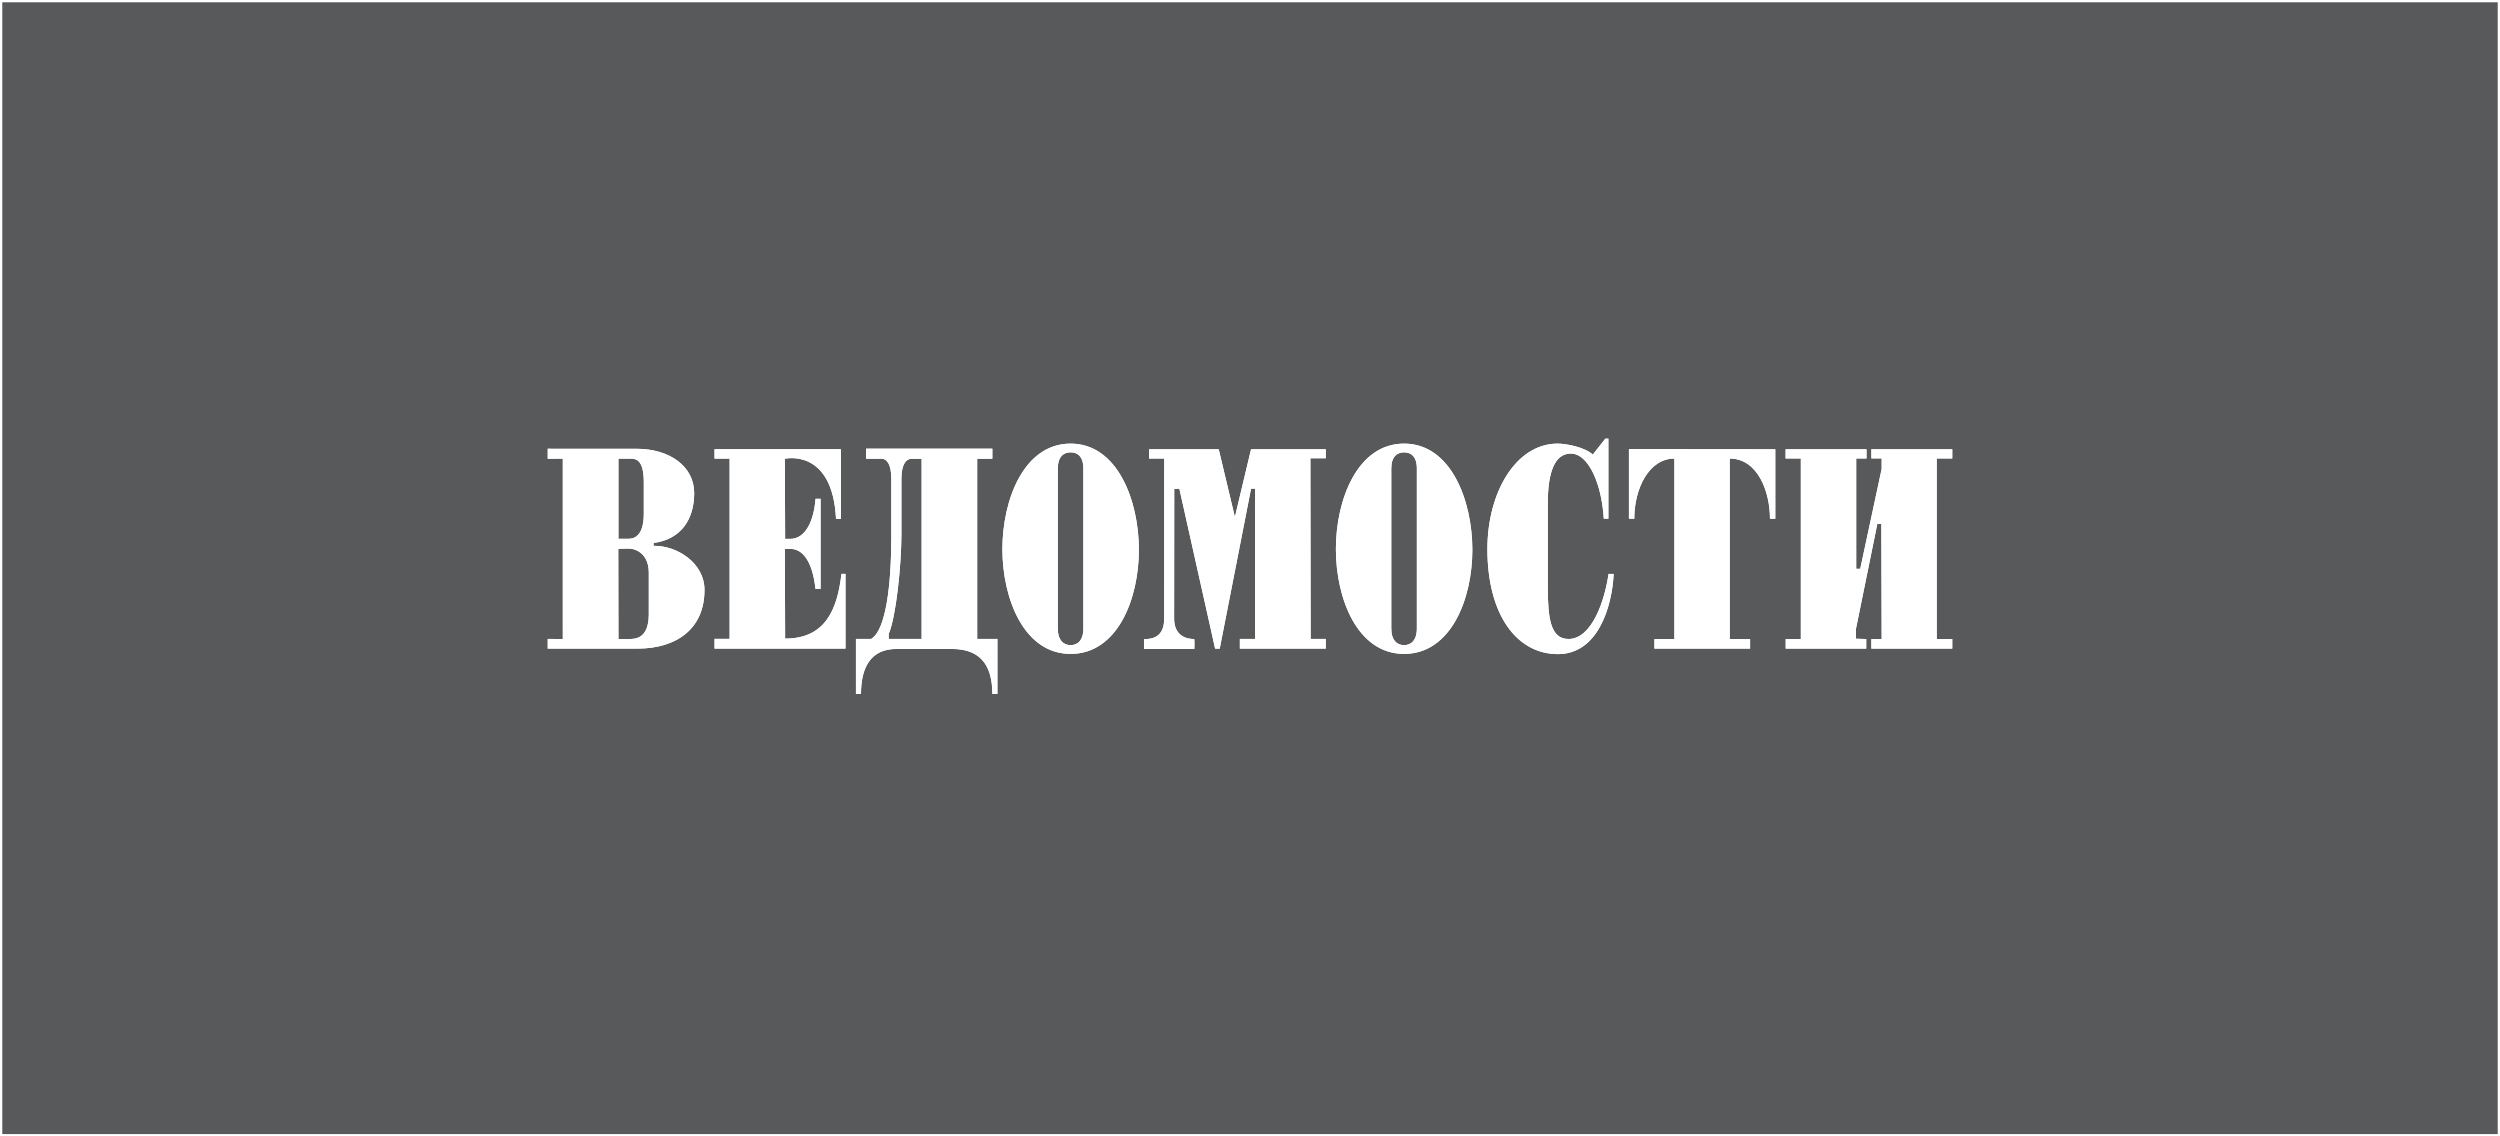 <?xml version="1.0" encoding="UTF-8"?> <svg xmlns="http://www.w3.org/2000/svg" width="1100" height="500" viewBox="0 0 1100 500" fill="none"><rect x="0" y="0" width="1100" height="500" fill="#333333" stroke="none"/><rect x="0.5" y="0.5" width="1099" height="499" fill="#58595B"></rect><rect x="0.5" y="0.5" width="1099" height="499" stroke="white"></rect><g clip-path="url(#clip0_746_12)"><path fill-rule="evenodd" clip-rule="evenodd" d="M705.661 228.211H707.688V193H706.356L700.822 200.023C697.296 196.704 688.978 195.195 685.375 195.195C667.067 195.195 654.451 216.54 654.451 241.594C654.451 270.445 667.323 287.809 685.517 287.809C702.905 287.809 709.283 267.355 710.018 252.53H707.753C706.118 264.119 700.476 281.16 690.143 281.16C682.316 281.16 681.037 272.355 681.037 258.459V221.368C681.037 208.469 683.772 199.57 691.138 199.57C699.188 199.57 704.818 213.548 705.661 228.211ZM272.11 201.825V237.081H276.571C279.799 237.081 283.267 234.901 283.267 226.107V212.155C283.267 201.725 279.465 201.784 277.098 201.821C276.964 201.823 276.833 201.825 276.709 201.825H272.11ZM241 281.127L247.629 281.176L247.626 201.795L241 201.866V197.457L280.129 197.469C294.583 197.469 305.444 205.151 305.444 216.986C305.444 228.74 299.44 237.365 287.575 238.908V240.167C297.815 239.983 309.973 247.635 309.973 259.576C309.973 276.797 297.556 285.389 280.485 285.389H241V281.127ZM272.042 241.467L272.11 281.161H276.709L276.862 281.161C279.291 281.167 285.462 281.181 285.462 270.34V251.924C285.462 244.137 280.305 241.373 276.571 241.373L272.042 241.467ZM314.396 201.777H321.033V281.098H314.396V285.39H372.016V252.498H370.237C368.439 268.161 363.181 281.012 345.457 280.978L345.337 241.553L347.712 241.505C354.806 241.505 357.866 250.284 358.828 259.124H361.049V219.485H358.828C358.18 228.572 354.704 237.108 347.712 237.108L345.457 237.104L345.337 201.855C345.337 201.855 366.319 196.964 367.851 228.339H370.001V197.66H314.396V201.777ZM405.512 201.872V281.144H391.032V278.938C394.279 271.268 396.62 248.795 396.62 234.899V210.677C396.62 204.108 398.781 201.872 401.066 201.872H405.512ZM381.084 197.426V201.838H387.878C390.051 201.838 392.174 204.003 392.174 210.636V236.169C392.174 256.732 389.935 277.272 383.279 281.144H376.612V305.363H378.837C378.837 293.055 383.567 285.545 394.396 285.545H418.853C430.105 285.545 436.637 291.302 436.637 305.363H438.858V281.144H429.966V201.872L436.637 201.838V197.426H381.084ZM518.926 215.069H516.663L516.615 272.18C516.615 278.401 520.274 281.139 525.435 281.184C525.652 281.409 525.503 285.529 525.503 285.529H503.359V281.229C506.566 281.229 512.236 280.671 512.236 272.281L512.255 201.75H505.595V197.675H536.233L543.35 227.508L550.46 197.675L583.34 197.664V201.638H576.567L576.681 281.12H583.34V285.39H545.533V281.12H552.243V215.024H550.46L536.675 285.427L534.649 285.39L518.926 215.069ZM736.728 201.766C725.462 201.766 719.084 215.092 719.084 228.25H716.729V197.605L781.134 197.676V228.25H778.786C778.786 216.193 773.344 201.762 761.074 201.762V281.192H770.041V285.391H727.943V281.192H736.728V201.766ZM785.661 201.737H792.363V281.193H785.701V285.391H821.147V281.178L816.598 281.039V276.792L826.014 230.543H827.796L827.932 281.178H823.399V285.391H859.002V281.178H852.164V201.737H859.002V197.677H823.399V201.699H827.932V206.317L818.508 250.259H816.734V201.737H821.264V197.677H785.661V201.737ZM465.439 206.141C465.439 200.777 468.121 199.035 471.072 199.035C474.031 199.035 476.683 200.777 476.683 206.141V276.536C476.683 281.9 474.031 283.866 471.072 283.866C468.121 283.866 465.439 281.9 465.439 276.536V206.141ZM441.056 241.625C441.056 263.326 450.491 287.717 471.072 287.717C491.676 287.717 501.111 263.596 501.111 241.91C501.111 220.205 491.676 195.193 471.072 195.193C450.491 195.193 441.056 219.931 441.056 241.625ZM612.167 206.141C612.167 200.777 614.852 199.035 617.8 199.035C620.763 199.035 623.415 200.777 623.415 206.141V276.536C623.415 281.9 620.763 283.866 617.8 283.866C614.852 283.866 612.167 281.9 612.167 276.536V206.141ZM587.787 241.625C587.787 263.326 597.214 287.717 617.8 287.717C638.404 287.717 647.835 263.596 647.835 241.91C647.835 220.205 638.404 195.193 617.8 195.193C597.214 195.193 587.787 219.931 587.787 241.625Z" fill="white"></path><path fill-rule="evenodd" clip-rule="evenodd" d="M705.661 228.211H707.688V193H706.356L700.822 200.023C697.296 196.704 688.978 195.195 685.375 195.195C667.067 195.195 654.451 216.54 654.451 241.594C654.451 270.445 667.323 287.809 685.517 287.809C702.905 287.809 709.283 267.355 710.018 252.53H707.753C706.118 264.119 700.476 281.16 690.143 281.16C682.316 281.16 681.037 272.355 681.037 258.459V221.368C681.037 208.469 683.772 199.57 691.138 199.57C699.188 199.57 704.818 213.548 705.661 228.211ZM272.11 201.825V237.081H276.571C279.799 237.081 283.267 234.901 283.267 226.107V212.155C283.267 201.725 279.465 201.784 277.098 201.821C276.964 201.823 276.833 201.825 276.709 201.825H272.11ZM241 281.127L247.629 281.176L247.626 201.795L241 201.866V197.457L280.129 197.469C294.583 197.469 305.444 205.151 305.444 216.986C305.444 228.74 299.44 237.365 287.575 238.908V240.167C297.815 239.983 309.973 247.635 309.973 259.576C309.973 276.797 297.556 285.389 280.485 285.389H241V281.127ZM272.042 241.467L272.11 281.161H276.709L276.862 281.161C279.291 281.167 285.462 281.181 285.462 270.34V251.924C285.462 244.137 280.305 241.373 276.571 241.373L272.042 241.467ZM314.396 201.777H321.033V281.098H314.396V285.39H372.016V252.498H370.237C368.439 268.161 363.181 281.012 345.457 280.978L345.337 241.553L347.712 241.505C354.806 241.505 357.866 250.284 358.828 259.124H361.049V219.485H358.828C358.18 228.572 354.704 237.108 347.712 237.108L345.457 237.104L345.337 201.855C345.337 201.855 366.319 196.964 367.851 228.339H370.001V197.66H314.396V201.777ZM405.512 201.872V281.144H391.032V278.938C394.279 271.268 396.62 248.795 396.62 234.899V210.677C396.62 204.108 398.781 201.872 401.066 201.872H405.512ZM381.084 197.426V201.838H387.878C390.051 201.838 392.174 204.003 392.174 210.636V236.169C392.174 256.732 389.935 277.272 383.279 281.144H376.612V305.363H378.837C378.837 293.055 383.567 285.545 394.396 285.545H418.853C430.105 285.545 436.637 291.302 436.637 305.363H438.858V281.144H429.966V201.872L436.637 201.838V197.426H381.084ZM518.926 215.069H516.663L516.615 272.18C516.615 278.401 520.274 281.139 525.435 281.184C525.652 281.409 525.503 285.529 525.503 285.529H503.359V281.229C506.566 281.229 512.236 280.671 512.236 272.281L512.255 201.75H505.595V197.675H536.233L543.35 227.508L550.46 197.675L583.34 197.664V201.638H576.567L576.681 281.12H583.34V285.39H545.533V281.12H552.243V215.024H550.46L536.675 285.427L534.649 285.39L518.926 215.069ZM736.728 201.766C725.462 201.766 719.084 215.092 719.084 228.25H716.729V197.605L781.134 197.676V228.25H778.786C778.786 216.193 773.344 201.762 761.074 201.762V281.192H770.041V285.391H727.943V281.192H736.728V201.766ZM785.661 201.737H792.363V281.193H785.701V285.391H821.147V281.178L816.598 281.039V276.792L826.014 230.543H827.796L827.932 281.178H823.399V285.391H859.002V281.178H852.164V201.737H859.002V197.677H823.399V201.699H827.932V206.317L818.508 250.259H816.734V201.737H821.264V197.677H785.661V201.737ZM465.439 206.141C465.439 200.777 468.121 199.035 471.072 199.035C474.031 199.035 476.683 200.777 476.683 206.141V276.536C476.683 281.9 474.031 283.866 471.072 283.866C468.121 283.866 465.439 281.9 465.439 276.536V206.141ZM441.056 241.625C441.056 263.326 450.491 287.717 471.072 287.717C491.676 287.717 501.111 263.596 501.111 241.91C501.111 220.205 491.676 195.193 471.072 195.193C450.491 195.193 441.056 219.931 441.056 241.625ZM612.167 206.141C612.167 200.777 614.852 199.035 617.8 199.035C620.763 199.035 623.415 200.777 623.415 206.141V276.536C623.415 281.9 620.763 283.866 617.8 283.866C614.852 283.866 612.167 281.9 612.167 276.536V206.141ZM587.787 241.625C587.787 263.326 597.214 287.717 617.8 287.717C638.404 287.717 647.835 263.596 647.835 241.91C647.835 220.205 638.404 195.193 617.8 195.193C597.214 195.193 587.787 219.931 587.787 241.625Z" fill="white"></path></g><defs><clipPath id="clip0_746_12"><rect width="618" height="114.33" fill="white" transform="translate(241 193)"></rect></clipPath></defs></svg> 